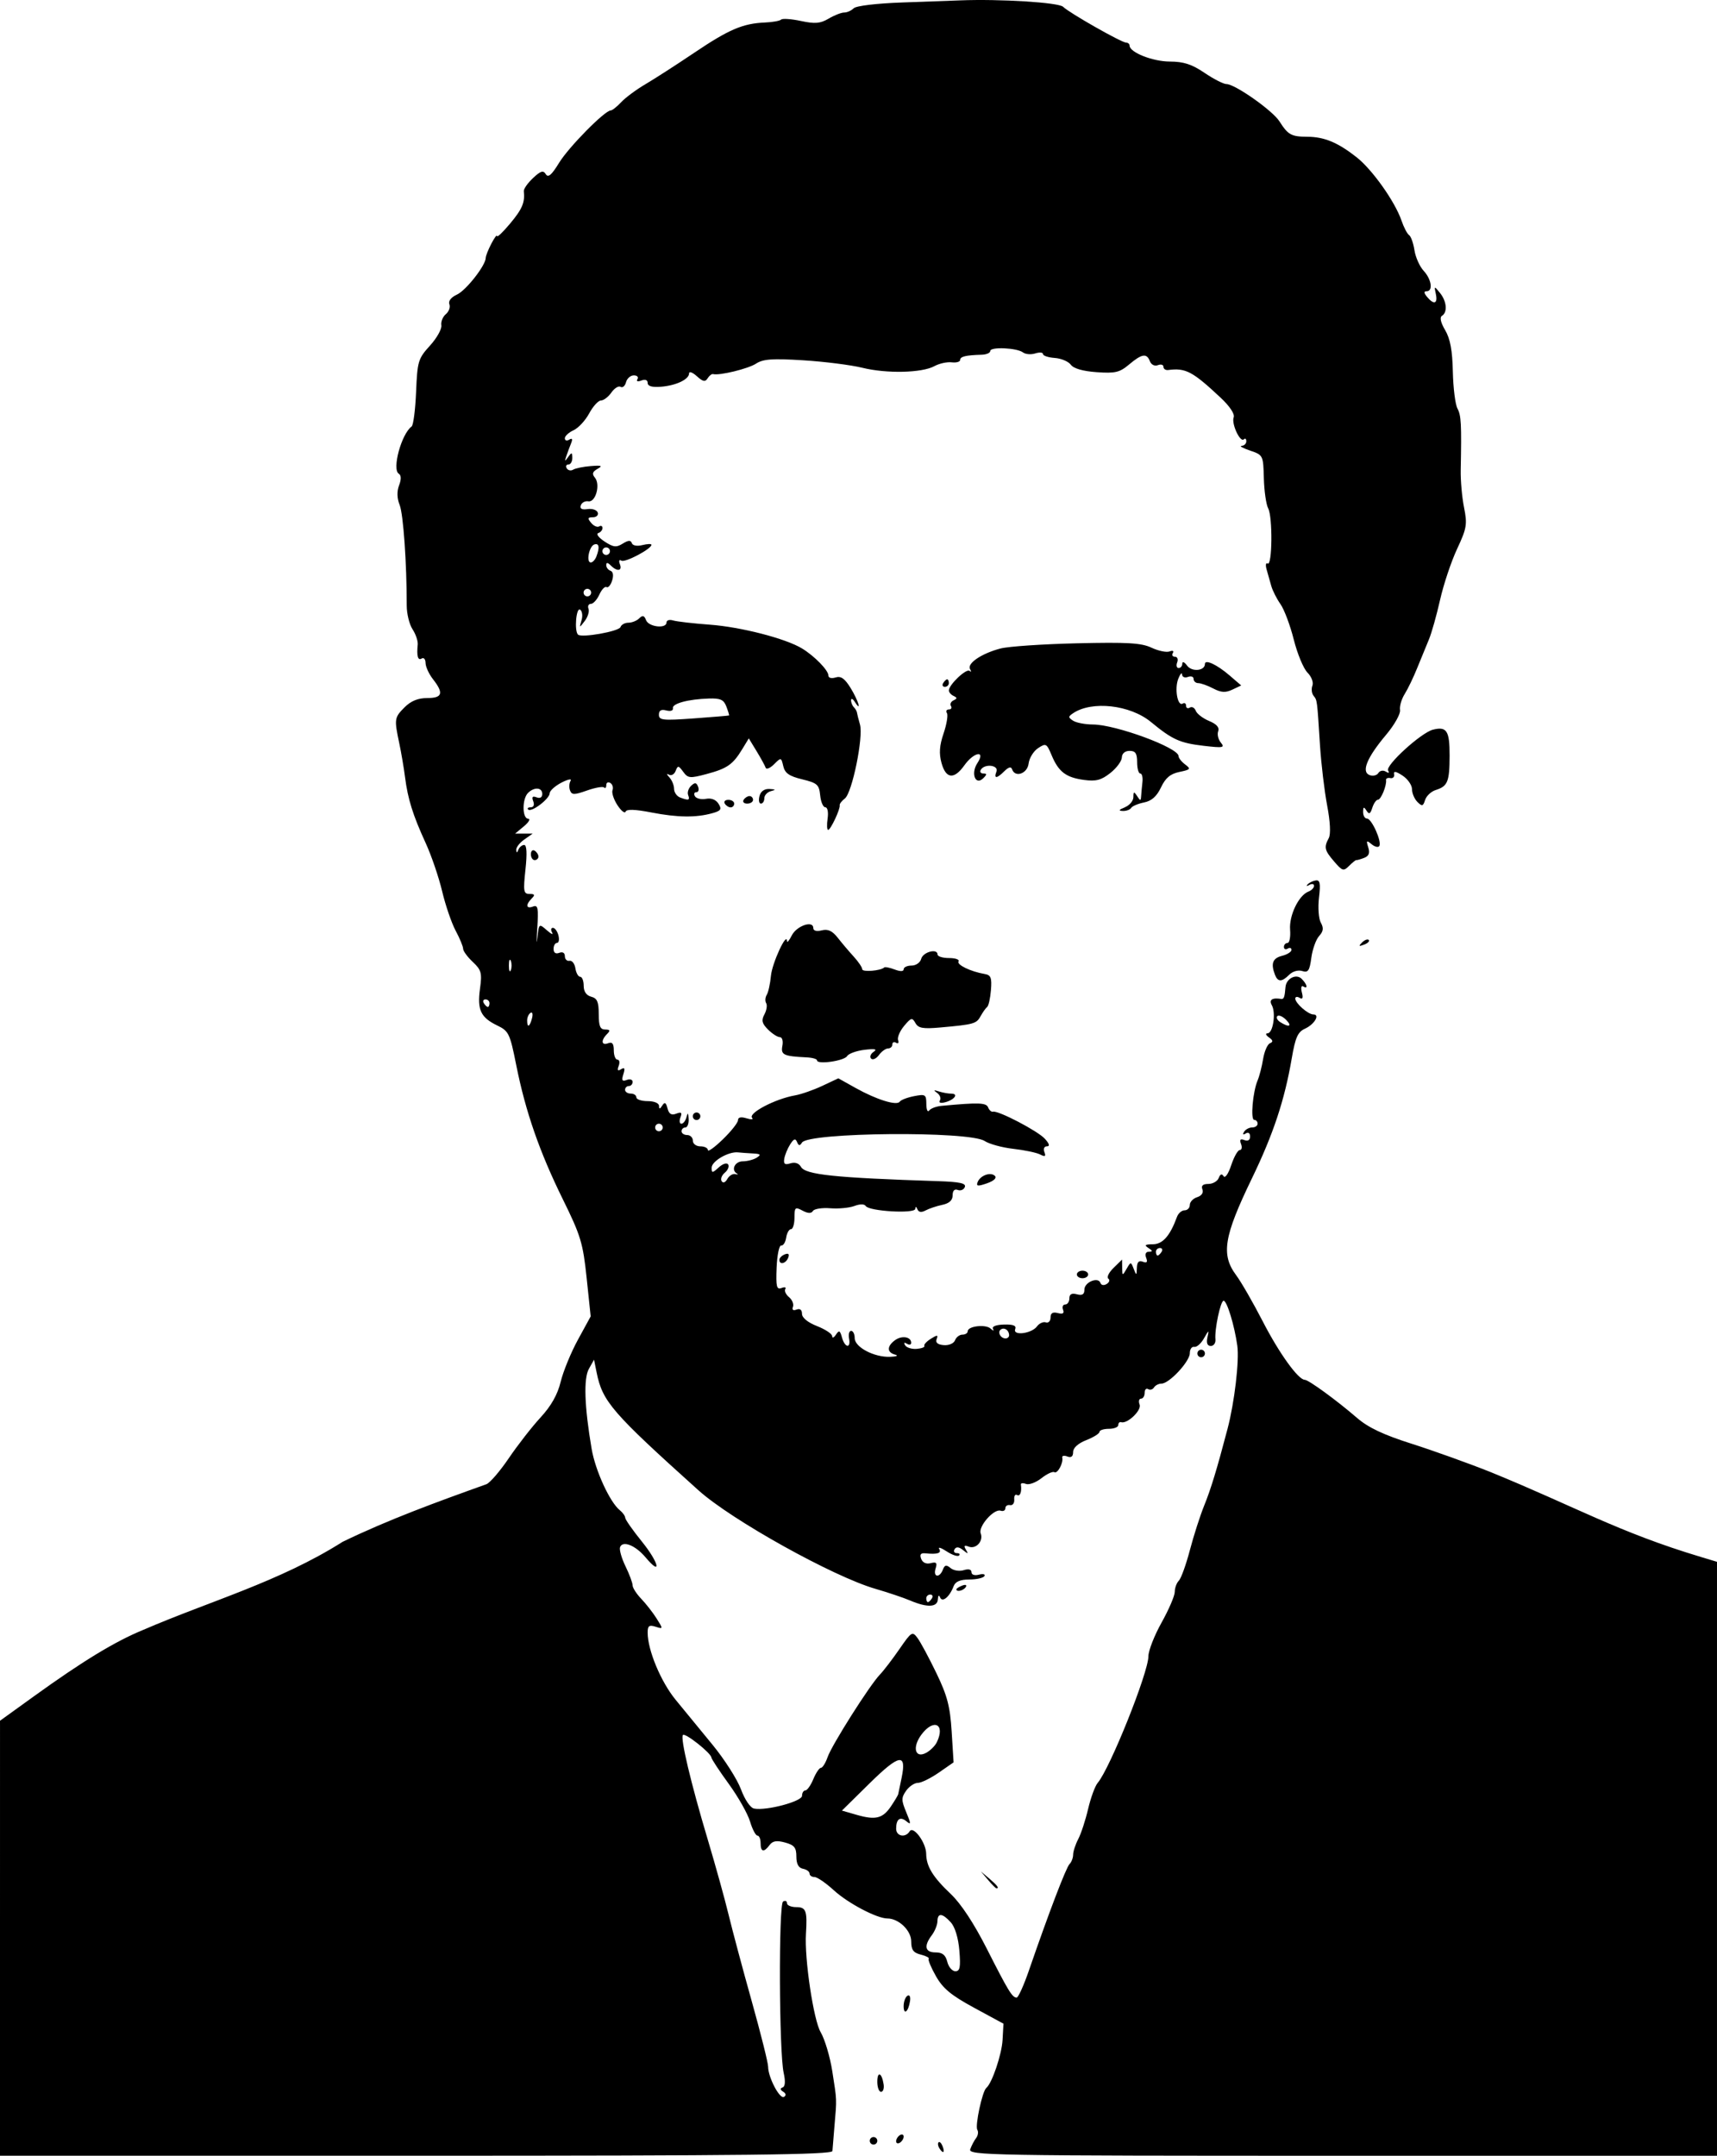 <?xml version="1.0" encoding="UTF-8"?>
<svg width="120.65mm" height="151.43mm" version="1.1" viewBox="0 0 120.65 151.43" xmlns="http://www.w3.org/2000/svg">
<g transform="translate(213.78 60.046)">
<path d="m-213.78 76.101 1e-3 -15.28 2.386-1.72c3.428-2.471 5.701-3.852 7.666-4.657 4.67-2.022 9.575-3.376 14.023-6.191 3.219-1.56 6.593-2.789 10.099-4.044 0.243-0.086 0.952-0.907 1.575-1.826 0.623-0.918 1.626-2.206 2.23-2.861 0.751-0.815 1.199-1.608 1.419-2.514 0.177-0.728 0.723-2.058 1.214-2.956l0.893-1.633-0.284-2.706c-0.257-2.445-0.418-2.976-1.668-5.511-1.637-3.32-2.624-6.157-3.276-9.42-0.448-2.241-0.527-2.406-1.342-2.799-1.159-0.56-1.412-1.099-1.208-2.58 0.153-1.109 0.097-1.314-0.507-1.881-0.373-0.35-0.678-0.767-0.678-0.925 0-0.159-0.235-0.728-0.523-1.265s-0.716-1.785-0.951-2.774c-0.236-0.989-0.756-2.513-1.157-3.386-0.9-1.961-1.255-3.094-1.451-4.63-0.084-0.655-0.266-1.726-0.405-2.381-0.361-1.702-0.346-1.806 0.374-2.526 0.445-0.445 0.944-0.649 1.587-0.649 1.073 0 1.178-0.34 0.409-1.323-0.285-0.364-0.52-0.877-0.523-1.14-3e-3 -0.263-0.125-0.405-0.27-0.315-0.268 0.166-0.362-0.162-0.281-0.979 0.025-0.248-0.139-0.731-0.364-1.075-0.225-0.343-0.409-1.093-0.408-1.666 2e-3 -2.981-0.24-6.418-0.496-7.061-0.19-0.476-0.204-0.953-0.042-1.38 0.161-0.422 0.154-0.71-0.019-0.817-0.494-0.305 0.181-2.792 0.902-3.321 0.12-0.088 0.261-1.184 0.313-2.435 0.09-2.146 0.145-2.33 0.973-3.24 0.483-0.531 0.843-1.173 0.802-1.427-0.042-0.254 0.1-0.608 0.315-0.786 0.215-0.178 0.327-0.492 0.248-0.696-0.087-0.226 0.123-0.492 0.535-0.68 0.638-0.291 2.02-2.055 2.02-2.578 0-0.132 0.178-0.581 0.395-0.998 0.217-0.417 0.396-0.657 0.397-0.534 7.9e-4 0.123 0.418-0.275 0.928-0.885 0.848-1.015 1.046-1.483 0.957-2.268-0.018-0.156 0.272-0.57 0.644-0.919 0.539-0.507 0.721-0.562 0.9-0.274 0.166 0.268 0.408 0.061 0.935-0.801 0.676-1.104 3.212-3.676 3.626-3.676 0.107 0 0.437-0.261 0.734-0.579 0.297-0.318 1.059-0.884 1.695-1.257 0.635-0.373 2.186-1.371 3.445-2.219 2.434-1.639 3.413-2.057 4.969-2.122 0.534-0.022 1.044-0.115 1.134-0.205 0.09-0.09 0.715-0.047 1.389 0.097 0.992 0.212 1.363 0.18 1.949-0.166 0.398-0.235 0.89-0.428 1.093-0.428 0.203 0 0.503-0.134 0.667-0.298 0.173-0.173 1.608-0.344 3.426-0.408 1.721-0.061 3.545-0.127 4.054-0.147 2.799-0.11 6.929 0.147 7.232 0.45 0.422 0.422 4.112 2.519 4.433 2.519 0.133 0 0.241 0.093 0.241 0.208 0 0.474 1.614 1.116 2.819 1.12 0.981 0.004 1.556 0.19 2.446 0.794 0.64 0.434 1.335 0.789 1.543 0.789 0.598 0 3.239 1.858 3.722 2.618 0.604 0.95 0.834 1.077 1.959 1.082 1.19 0.005 2.138 0.399 3.46 1.437 1.105 0.868 2.701 3.118 3.158 4.453 0.162 0.474 0.402 0.932 0.533 1.019 0.131 0.087 0.3 0.563 0.376 1.058 0.076 0.495 0.366 1.146 0.645 1.446 0.556 0.6 0.678 1.438 0.21 1.438-0.205 0-0.195 0.123 0.032 0.397 0.479 0.577 0.763 0.486 0.617-0.198-0.124-0.58-0.117-0.582 0.289-0.082 0.476 0.587 0.545 1.36 0.143 1.608-0.175 0.108-0.095 0.471 0.222 1.008 0.355 0.602 0.508 1.425 0.54 2.911 0.025 1.14 0.17 2.306 0.324 2.593 0.262 0.49 0.293 1.078 0.229 4.331-0.014 0.728 0.091 1.909 0.235 2.626 0.236 1.179 0.189 1.457-0.491 2.91-0.413 0.884-0.952 2.496-1.196 3.582-0.245 1.086-0.598 2.336-0.784 2.778-0.186 0.442-0.554 1.339-0.818 1.994-0.263 0.655-0.661 1.482-0.885 1.838-0.223 0.356-0.37 0.861-0.325 1.124 0.044 0.262-0.395 1.043-0.977 1.734-1.35 1.604-1.76 2.603-1.164 2.832 0.235 0.09 0.512 0.025 0.617-0.144 0.106-0.172 0.338-0.216 0.525-0.1 0.208 0.128 0.269 0.1 0.162-0.074-0.217-0.351 2.32-2.663 3.151-2.872 0.969-0.243 1.174 0.077 1.17 1.829-5e-3 1.828-0.134 2.147-0.975 2.41-0.32 0.1-0.656 0.414-0.746 0.698-0.142 0.448-0.214 0.466-0.543 0.138-0.208-0.208-0.379-0.612-0.379-0.896s-0.299-0.713-0.664-0.953c-0.47-0.308-0.644-0.336-0.595-0.097 0.038 0.186-0.08 0.309-0.262 0.272-0.182-0.036-0.318 0.023-0.302 0.132 0.055 0.384-0.357 1.389-0.571 1.389-0.119 0-0.296 0.254-0.395 0.564-0.141 0.443-0.229 0.486-0.411 0.198-0.184-0.29-0.232-0.27-0.236 0.097-2e-3 0.255 0.121 0.463 0.273 0.463 0.329 0 1.057 1.62 0.866 1.929-0.073 0.118-0.317 0.06-0.544-0.128-0.355-0.295-0.387-0.265-0.233 0.22 0.128 0.404 0.046 0.613-0.293 0.743-0.259 0.099-0.505 0.169-0.546 0.154-0.042-0.015-0.268 0.166-0.503 0.401-0.393 0.393-0.477 0.37-1.049-0.296-0.687-0.799-0.733-0.997-0.384-1.651 0.147-0.276 0.104-1.15-0.114-2.298-0.193-1.019-0.419-2.924-0.503-4.233-0.206-3.24-0.193-3.138-0.455-3.472-0.128-0.163-0.162-0.482-0.076-0.707 0.087-0.228-0.068-0.635-0.349-0.917-0.279-0.279-0.711-1.32-0.961-2.315-0.25-0.995-0.67-2.115-0.934-2.49-0.264-0.375-0.555-0.95-0.647-1.277-0.092-0.327-0.239-0.848-0.328-1.158-0.088-0.309-0.056-0.497 0.072-0.418 0.325 0.201 0.36-3.273 0.039-3.874-0.144-0.27-0.282-1.223-0.305-2.118-0.042-1.61-0.052-1.63-0.969-1.943-0.509-0.174-0.777-0.323-0.595-0.331 0.182-0.008 0.331-0.154 0.331-0.324 0-0.17-0.078-0.231-0.172-0.136-0.257 0.257-0.886-1.099-0.716-1.543 0.089-0.232-0.274-0.779-0.917-1.381-1.975-1.85-2.455-2.102-3.685-1.943-0.182 0.024-0.331-0.078-0.331-0.225 0-0.147-0.178-0.2-0.395-0.116-0.225 0.086-0.465-0.031-0.557-0.273-0.224-0.585-0.562-0.533-1.462 0.224-0.666 0.561-0.975 0.634-2.282 0.541-0.971-0.069-1.62-0.256-1.816-0.524-0.168-0.229-0.676-0.443-1.129-0.475-0.453-0.032-0.824-0.155-0.825-0.274-2.6e-4 -0.119-0.244-0.139-0.542-0.044-0.298 0.095-0.685 0.063-0.86-0.069-0.43-0.326-2.302-0.41-2.302-0.103 0 0.135-0.268 0.253-0.595 0.263-1.131 0.033-1.521 0.127-1.521 0.366 0 0.132-0.268 0.207-0.595 0.168-0.327-0.039-0.874 0.081-1.215 0.268-0.876 0.48-3.355 0.536-5.068 0.114-0.8-0.197-2.669-0.433-4.154-0.525-2.178-0.135-2.817-0.089-3.313 0.236-0.549 0.359-2.57 0.851-3.017 0.734-0.095-0.025-0.268 0.109-0.385 0.298-0.166 0.269-0.33 0.236-0.757-0.151-0.3-0.271-0.545-0.36-0.545-0.197 0 0.423-0.914 0.855-1.988 0.94-0.613 0.048-0.922-0.042-0.922-0.268 0-0.209-0.17-0.275-0.44-0.171-0.262 0.101-0.374 0.062-0.276-0.097 0.09-0.146-0.026-0.265-0.257-0.265-0.232 0-0.478 0.217-0.548 0.482-0.069 0.265-0.241 0.411-0.382 0.324-0.141-0.087-0.431 0.093-0.646 0.4-0.215 0.307-0.544 0.558-0.731 0.558-0.187 0-0.56 0.408-0.828 0.906-0.268 0.498-0.763 1.032-1.1 1.185-0.337 0.153-0.612 0.407-0.612 0.565s0.139 0.2 0.31 0.095c0.209-0.129 0.252-0.049 0.132 0.249-0.098 0.242-0.248 0.649-0.335 0.903-0.132 0.39-0.112 0.4 0.128 0.066 0.247-0.343 0.286-0.334 0.29 0.066 2e-3 0.255-0.122 0.463-0.276 0.463s-0.205 0.121-0.114 0.269 0.295 0.189 0.452 0.092c0.157-0.097 0.714-0.21 1.238-0.251 0.76-0.06 0.856-0.02 0.475 0.194-0.36 0.202-0.406 0.355-0.187 0.619 0.402 0.485 0.05 1.752-0.462 1.662-0.223-0.039-0.461 0.088-0.529 0.281-0.084 0.24 0.069 0.324 0.477 0.265 0.33-0.048 0.651 0.061 0.713 0.243 0.062 0.182-0.09 0.331-0.339 0.331-0.37 0-0.392 0.071-0.124 0.394 0.18 0.217 0.433 0.329 0.562 0.249 0.129-0.08 0.235-0.029 0.235 0.113 0 0.142-0.135 0.303-0.301 0.358-0.165 0.055 0.033 0.319 0.442 0.587 0.624 0.409 0.829 0.433 1.281 0.15 0.39-0.243 0.566-0.253 0.638-0.036 0.059 0.176 0.364 0.234 0.74 0.14 0.352-0.088 0.64-0.098 0.64-0.021 0 0.291-1.855 1.27-2.109 1.113-0.155-0.096-0.201 0.006-0.109 0.246 0.187 0.487-0.191 0.542-0.64 0.093-0.221-0.221-0.318-0.227-0.318-0.022 0 0.163 0.135 0.34 0.3 0.395 0.182 0.061 0.227 0.33 0.113 0.687-0.103 0.323-0.28 0.53-0.393 0.46-0.114-0.07-0.341 0.166-0.504 0.525-0.164 0.359-0.432 0.653-0.596 0.653s-0.24 0.154-0.167 0.342c0.072 0.188-0.046 0.575-0.264 0.86-0.385 0.506-0.391 0.504-0.224-0.055 0.094-0.315 0.046-0.65-0.105-0.743-0.274-0.169-0.412 1.488-0.146 1.754 0.244 0.244 2.886-0.224 2.988-0.53 0.056-0.168 0.306-0.305 0.556-0.305s0.593-0.139 0.763-0.309c0.235-0.235 0.349-0.204 0.478 0.132 0.184 0.48 1.436 0.619 1.436 0.159 0-0.155 0.208-0.219 0.463-0.141 0.255 0.078 1.415 0.211 2.58 0.297 2.192 0.162 5.33 0.971 6.482 1.672 0.877 0.533 1.852 1.534 1.852 1.901 0 0.168 0.215 0.226 0.502 0.135 0.374-0.119 0.643 0.069 1.058 0.741 0.539 0.872 0.809 1.771 0.292 0.97-0.141-0.218-0.258-0.268-0.261-0.11-2e-3 0.158 0.085 0.376 0.194 0.485 0.109 0.109 0.208 0.278 0.22 0.375 0.012 0.097 0.108 0.478 0.213 0.846 0.251 0.881-0.55 4.798-1.062 5.193-0.219 0.169-0.382 0.381-0.362 0.471 0.056 0.253-0.639 1.736-0.813 1.736-0.085 0-0.102-0.357-0.038-0.794 0.066-0.452-3e-3 -0.794-0.161-0.794-0.153 0-0.315-0.378-0.361-0.839-0.074-0.753-0.204-0.868-1.263-1.125-0.913-0.221-1.214-0.43-1.329-0.922-0.146-0.625-0.158-0.627-0.65-0.135-0.276 0.276-0.542 0.384-0.59 0.24-0.049-0.144-0.335-0.666-0.636-1.16l-0.547-0.898-0.467 0.766c-0.655 1.074-1.054 1.351-2.506 1.739-1.164 0.311-1.302 0.298-1.636-0.159-0.329-0.449-0.382-0.456-0.532-0.063-0.092 0.24-0.304 0.36-0.47 0.266-0.183-0.102-0.172-0.029 0.028 0.187 0.182 0.196 0.331 0.558 0.331 0.804 0 0.246 0.188 0.52 0.419 0.609 0.607 0.233 0.712 0.201 0.569-0.172-0.07-0.183 0.025-0.475 0.212-0.65 0.266-0.249 0.372-0.234 0.488 0.068 0.081 0.212 0.025 0.385-0.124 0.385-0.15 0-0.191 0.13-0.093 0.289 0.098 0.159 0.446 0.238 0.773 0.176 0.372-0.071 0.702 0.059 0.881 0.347 0.241 0.385 0.171 0.493-0.427 0.66-1.149 0.322-2.448 0.308-4.286-0.048-1.162-0.225-1.751-0.244-1.817-0.059-0.053 0.151-0.311-0.053-0.572-0.451-0.262-0.399-0.418-0.875-0.348-1.057 0.07-0.183 2.6e-4 -0.411-0.155-0.507-0.155-0.096-0.283-0.029-0.283 0.15 0 0.178-0.07 0.254-0.156 0.168-0.086-0.086-0.627 0.01-1.202 0.213-0.9 0.318-1.066 0.316-1.19-0.007-0.08-0.207-0.061-0.511 0.04-0.676 0.102-0.165-0.185-0.108-0.638 0.126-0.453 0.234-0.827 0.571-0.831 0.749-0.01 0.396-1.288 1.364-1.509 1.144-0.087-0.087-7e-3 -0.158 0.179-0.158 0.201 0 0.271-0.172 0.173-0.426-0.117-0.305-0.05-0.383 0.236-0.273 0.245 0.094 0.4 0.003 0.4-0.235 0-0.469-0.567-0.509-1.005-0.071-0.42 0.42-0.41 1.797 0.013 1.808 0.182 0.005 0.05 0.243-0.294 0.529l-0.625 0.52h1.235l-0.588 0.412c-0.323 0.227-0.579 0.554-0.567 0.728 0.015 0.229 0.058 0.225 0.154-0.015 0.073-0.182 0.256-0.331 0.407-0.331 0.179 0 0.21 0.594 0.089 1.72-0.165 1.541-0.135 1.72 0.287 1.72 0.366 0 0.4 0.071 0.153 0.318-0.445 0.445-0.396 0.754 0.09 0.568 0.347-0.133 0.392 0.093 0.299 1.53-0.059 0.927-0.057 1.228 6e-3 0.668 0.113-1.012 0.117-1.015 0.672-0.529 0.307 0.269 0.471 0.34 0.365 0.158-0.106-0.182-0.081-0.331 0.056-0.331 0.137 0 0.312 0.238 0.388 0.529 0.076 0.291 0.03 0.529-0.101 0.529-0.132 0-0.24 0.191-0.24 0.425 0 0.269 0.146 0.369 0.397 0.273 0.242-0.093 0.397-5.29e-4 0.397 0.236 0 0.214 0.146 0.359 0.324 0.322 0.178-0.036 0.365 0.202 0.415 0.529 0.05 0.327 0.202 0.595 0.337 0.595s0.246 0.284 0.246 0.631c0 0.408 0.187 0.679 0.529 0.769 0.42 0.11 0.529 0.361 0.529 1.222 0 0.843 0.1 1.083 0.45 1.083 0.35 0 0.379 0.071 0.132 0.318-0.444 0.444-0.396 0.828 0.079 0.645 0.287-0.11 0.397 0.029 0.397 0.501 0 0.359 0.115 0.653 0.256 0.653 0.141 0 0.18 0.198 0.087 0.44-0.12 0.313-0.071 0.38 0.169 0.231 0.25-0.155 0.292-0.063 0.16 0.352-0.139 0.438-0.087 0.526 0.236 0.402 0.228-0.087 0.414-0.027 0.414 0.134 0 0.161-0.119 0.293-0.265 0.293s-0.265 0.119-0.265 0.265c0 0.146 0.179 0.265 0.397 0.265s0.397 0.119 0.397 0.265 0.357 0.265 0.794 0.265c0.456 0 0.795 0.141 0.798 0.331 3e-3 0.247 0.06 0.242 0.228-0.022 0.17-0.268 0.259-0.22 0.368 0.2 0.104 0.399 0.275 0.503 0.612 0.373 0.361-0.139 0.429-0.079 0.297 0.263-0.093 0.244-0.063 0.443 0.067 0.443 0.13 0 0.291-0.208 0.358-0.463 0.091-0.348 0.129-0.316 0.152 0.132 0.017 0.327-0.088 0.595-0.234 0.595-0.146 0-0.265 0.119-0.265 0.265s0.179 0.265 0.397 0.265 0.397 0.179 0.397 0.397c0 0.22 0.235 0.397 0.529 0.397 0.291 0 0.529 0.119 0.529 0.264 0 0.145 0.476-0.198 1.058-0.763 0.582-0.565 1.058-1.168 1.058-1.341 0-0.203 0.21-0.249 0.595-0.13 0.327 0.101 0.507 0.09 0.398-0.025-0.31-0.327 1.609-1.337 3.006-1.583 0.439-0.077 1.305-0.379 1.924-0.67l1.127-0.53 1.222 0.683c1.464 0.818 2.89 1.26 3.091 0.957 0.08-0.121 0.533-0.295 1.006-0.387 0.8-0.156 0.86-0.117 0.864 0.554 2e-3 0.397 0.091 0.602 0.198 0.456 0.107-0.146 0.492-0.292 0.856-0.327 2.622-0.246 3.159-0.228 3.289 0.109 0.075 0.195 0.229 0.33 0.342 0.299 0.364-0.099 3.15 1.355 3.645 1.903 0.316 0.35 0.366 0.529 0.145 0.529-0.19 0-0.267 0.173-0.179 0.403 0.119 0.311 0.05 0.35-0.302 0.169-0.251-0.129-1.097-0.306-1.88-0.395-0.782-0.088-1.691-0.336-2.02-0.552-1.085-0.711-12.384-0.611-12.832 0.113-0.151 0.244-0.234 0.234-0.347-0.04-0.113-0.273-0.231-0.232-0.485 0.169-0.185 0.291-0.371 0.746-0.413 1.01-0.059 0.368 0.043 0.443 0.433 0.319 0.319-0.101 0.596-0.009 0.739 0.245 0.311 0.555 2.355 0.769 9.633 1.006 1.532 0.05 1.984 0.149 1.884 0.412-0.073 0.19-0.295 0.283-0.495 0.207-0.231-0.089-0.363 0.048-0.363 0.377 0 0.349-0.235 0.565-0.728 0.669-0.4 0.084-0.927 0.261-1.172 0.392-0.296 0.159-0.488 0.132-0.574-0.082-0.082-0.203-0.138-0.213-0.151-0.028-0.025 0.357-3.248 0.17-3.482-0.201-0.094-0.15-0.403-0.15-0.794-0.002-0.352 0.134-1.114 0.206-1.693 0.16-0.579-0.046-1.129 0.04-1.223 0.191-0.116 0.188-0.348 0.179-0.733-0.026-0.517-0.276-0.563-0.235-0.563 0.502 0 0.442-0.111 0.803-0.246 0.803s-0.287 0.268-0.337 0.595c-0.05 0.327-0.207 0.576-0.349 0.551-0.142-0.024-0.287 0.673-0.323 1.549-0.054 1.344-2.6e-4 1.568 0.344 1.436 0.225-0.086 0.344-0.053 0.266 0.075-0.079 0.127 0.04 0.383 0.263 0.569 0.223 0.185 0.347 0.49 0.275 0.678-0.082 0.214 0.012 0.286 0.253 0.194 0.241-0.093 0.383 0.018 0.383 0.299 0 0.275 0.406 0.606 1.058 0.862 0.582 0.229 1.06 0.546 1.062 0.706 2e-3 0.16 0.121 0.112 0.265-0.106 0.217-0.331 0.288-0.298 0.424 0.198 0.202 0.737 0.639 0.794 0.498 0.066-0.056-0.291 0.01-0.529 0.147-0.529 0.137 0 0.249 0.229 0.249 0.51 0 0.634 1.365 1.354 2.488 1.312 0.451-0.017 0.611-0.085 0.356-0.152-0.588-0.154-0.593-0.59-0.011-1.016 0.477-0.349 1.136-0.242 1.136 0.184 0 0.139-0.137 0.167-0.305 0.063-0.188-0.116-0.234-0.073-0.119 0.113 0.102 0.166 0.469 0.278 0.816 0.249 0.346-0.029 0.586-0.122 0.533-0.208-0.053-0.086 0.152-0.31 0.454-0.499 0.461-0.288 0.527-0.284 0.409 0.024-0.094 0.245 0.073 0.386 0.5 0.421 0.364 0.03 0.707-0.118 0.793-0.342 0.083-0.217 0.317-0.395 0.52-0.395s0.369-0.105 0.369-0.234c0-0.366 1.26-0.514 1.613-0.19 0.187 0.172 0.255 0.179 0.165 0.016-0.092-0.166 0.216-0.285 0.771-0.3 0.659-0.018 0.886 0.075 0.791 0.322-0.187 0.487 1.154 0.317 1.53-0.193 0.159-0.216 0.439-0.343 0.621-0.282 0.182 0.061 0.331-0.091 0.331-0.338 0-0.314 0.154-0.409 0.509-0.317 0.357 0.093 0.467 0.024 0.369-0.234-0.077-0.202-9e-3 -0.367 0.152-0.367s0.293-0.192 0.293-0.428c0-0.297 0.161-0.386 0.529-0.289 0.384 0.1 0.529 0.008 0.529-0.335 0-0.519 0.975-0.917 1.127-0.46 0.054 0.161 0.243 0.192 0.438 0.071 0.189-0.117 0.24-0.287 0.113-0.378s0.039-0.429 0.369-0.751l0.599-0.586 8e-3 0.586c8e-3 0.565 0.019 0.567 0.308 0.068 0.298-0.514 0.302-0.514 0.503 0 0.189 0.483 0.204 0.479 0.221-0.07 0.013-0.411 0.138-0.541 0.418-0.434 0.286 0.11 0.353 0.032 0.236-0.273-0.101-0.262-0.025-0.428 0.195-0.43 0.277-0.003 0.268-0.063-0.038-0.261-0.31-0.201-0.241-0.257 0.316-0.261 0.689-0.004 1.203-0.588 1.692-1.922 0.093-0.255 0.334-0.463 0.536-0.463 0.201 0 0.366-0.171 0.366-0.379 0-0.208 0.232-0.453 0.516-0.543 0.312-0.099 0.458-0.315 0.369-0.547-0.1-0.261 0.033-0.383 0.419-0.383 0.311 0 0.638-0.189 0.727-0.419 0.108-0.28 0.221-0.321 0.343-0.124 0.103 0.166 0.337-0.172 0.535-0.772 0.194-0.587 0.465-1.067 0.603-1.067 0.138 0 0.177-0.192 0.087-0.426-0.117-0.305-0.05-0.383 0.236-0.273 0.249 0.096 0.4 0.001 0.4-0.251 0-0.238-0.125-0.327-0.305-0.215-0.189 0.117-0.234 0.073-0.117-0.117 0.104-0.168 0.36-0.305 0.57-0.305 0.21 0 0.381-0.119 0.381-0.265s-0.108-0.265-0.239-0.265c-0.272 0-0.101-1.976 0.241-2.778 0.124-0.291 0.297-0.967 0.385-1.502 0.088-0.535 0.305-1.032 0.482-1.104 0.236-0.096 0.216-0.207-0.074-0.412-0.219-0.155-0.262-0.282-0.096-0.285 0.385-0.005 0.602-1.435 0.3-1.974-0.214-0.383 0.022-0.542 0.656-0.442 0.192 0.03 0.248-0.123 0.304-0.829 0.049-0.606 0.752-0.966 1.136-0.582 0.394 0.394 0.466 0.754 0.106 0.531-0.132-0.082-0.173 0.109-0.091 0.423 0.102 0.391 0.053 0.511-0.157 0.382-0.168-0.104-0.306-0.082-0.306 0.05 0 0.327 0.898 1.115 1.269 1.115 0.489 0 0.077 0.698-0.592 1.003-0.503 0.229-0.673 0.614-0.926 2.086-0.502 2.931-1.297 5.326-2.795 8.42-1.98 4.089-2.187 5.361-1.109 6.809 0.354 0.475 1.195 1.936 1.869 3.245 1.152 2.238 2.494 4.101 2.953 4.101 0.263 0 2.253 1.451 3.659 2.667 0.798 0.69 1.849 1.188 3.873 1.832 1.528 0.487 4.028 1.384 5.556 1.995 5.983 2.446 8.928 4.202 14.751 5.951l1.125 0.339v41.72h-26.318c-24.951 0-26.309-0.024-26.153-0.463 0.091-0.255 0.276-0.607 0.411-0.782 0.135-0.176 0.173-0.437 0.084-0.582-0.171-0.277 0.351-2.709 0.63-2.936 0.403-0.328 1.089-2.353 1.145-3.382l0.062-1.133-2.059-1.116c-1.616-0.876-2.194-1.354-2.686-2.222-0.345-0.608-0.573-1.16-0.508-1.225 0.065-0.065-0.184-0.195-0.555-0.288-0.526-0.132-0.674-0.336-0.674-0.927 0-0.768-0.879-1.613-1.677-1.613-0.737 0-2.765-1.068-3.761-1.98-0.559-0.512-1.171-0.931-1.361-0.931-0.19 0-0.345-0.11-0.345-0.245 0-0.135-0.208-0.286-0.463-0.335-0.314-0.061-0.463-0.338-0.463-0.858 0-0.629-0.144-0.807-0.794-0.985-0.588-0.161-0.87-0.115-1.087 0.177-0.404 0.543-0.632 0.494-0.632-0.135 0-0.291-0.1-0.529-0.223-0.529s-0.357-0.447-0.52-0.993c-0.164-0.546-0.837-1.735-1.497-2.642-0.66-0.907-1.208-1.74-1.219-1.851-0.03-0.316-1.835-1.744-1.998-1.581-0.199 0.199 0.551 3.361 1.739 7.332 0.544 1.819 1.206 4.2 1.469 5.292 0.264 1.091 0.996 3.83 1.628 6.085 0.632 2.256 1.149 4.321 1.149 4.59 5.3e-4 0.75 0.819 2.305 1.116 2.121 0.165-0.102 0.143-0.237-0.059-0.363-0.212-0.131-0.226-0.233-0.04-0.298 0.183-0.063 0.21-0.426 0.076-1.024-0.325-1.456-0.362-11.836-0.043-12.033 0.15-0.093 0.273-0.043 0.273 0.111 0 0.154 0.298 0.28 0.661 0.28 0.684 0 0.776 0.257 0.675 1.869-0.111 1.762 0.532 6.064 1.033 6.914 0.29 0.492 0.657 1.723 0.816 2.736 0.33 2.105 0.322 1.909 0.157 3.826-0.069 0.8-0.135 1.604-0.146 1.786-0.017 0.262-6.056 0.331-29.258 0.331h-29.236zm72.304 2.249c1.399-4.053 2.608-7.22 2.85-7.461 0.138-0.138 0.252-0.436 0.253-0.662 7.9e-4 -0.226 0.163-0.72 0.361-1.099 0.198-0.379 0.51-1.332 0.693-2.117 0.184-0.785 0.486-1.606 0.671-1.824 0.868-1.022 3.564-7.751 3.564-8.896 0-0.391 0.417-1.456 0.926-2.367 0.509-0.911 0.926-1.881 0.926-2.155 0-0.275 0.129-0.628 0.287-0.786 0.158-0.158 0.505-1.12 0.773-2.138 0.267-1.018 0.721-2.431 1.009-3.14 0.469-1.155 0.895-2.555 1.64-5.389 0.489-1.858 0.833-4.787 0.686-5.837-0.2-1.429-0.727-3.159-0.963-3.159-0.216 0-0.643 2.017-0.574 2.712 0.025 0.255-0.12 0.463-0.323 0.463-0.245 0-0.325-0.201-0.24-0.595 0.121-0.556 0.105-0.551-0.245 0.066-0.206 0.364-0.513 0.632-0.683 0.595-0.17-0.036-0.309 0.163-0.309 0.443 0 0.582-1.447 2.137-1.989 2.137-0.199 0-0.436 0.121-0.527 0.269-0.091 0.148-0.277 0.2-0.412 0.117-0.135-0.084-0.246 0.033-0.246 0.26 0 0.227-0.115 0.412-0.256 0.412-0.141 0-0.185 0.186-0.098 0.414 0.155 0.404-0.867 1.378-1.3 1.238-0.109-0.035-0.198 0.055-0.198 0.2 0 0.146-0.298 0.265-0.661 0.265s-0.661 0.097-0.661 0.215c0 0.118-0.417 0.379-0.926 0.579-0.576 0.226-0.926 0.542-0.926 0.835 0 0.316-0.134 0.42-0.408 0.315-0.224-0.086-0.384-0.053-0.355 0.074 0.087 0.382-0.336 1.163-0.557 1.027-0.113-0.07-0.521 0.121-0.906 0.424-0.385 0.303-0.874 0.484-1.086 0.403-0.212-0.081-0.373-0.063-0.358 0.041 0.075 0.502-0.058 0.867-0.269 0.737-0.129-0.08-0.218 0.062-0.198 0.315 0.02 0.253-0.113 0.43-0.294 0.394s-0.331 0.063-0.331 0.22c0 0.158-0.149 0.235-0.331 0.173-0.468-0.161-1.586 1.108-1.401 1.59 0.208 0.542-0.326 1.132-0.845 0.933-0.312-0.12-0.362-0.064-0.194 0.214 0.189 0.314 0.157 0.319-0.198 0.032-0.285-0.231-0.48-0.253-0.596-0.066-0.094 0.153-0.025 0.277 0.153 0.277 0.178 0 0.249 0.076 0.156 0.168-0.092 0.092-0.484-0.039-0.87-0.292-0.386-0.253-0.621-0.329-0.522-0.168 0.182 0.295-0.127 0.392-0.973 0.306-0.327-0.033-0.412 0.08-0.294 0.388 0.103 0.27 0.358 0.384 0.67 0.303 0.399-0.104 0.47-0.026 0.343 0.376-0.194 0.612 0.278 0.687 0.511 0.081 0.13-0.339 0.242-0.362 0.545-0.11 0.21 0.174 0.625 0.239 0.923 0.144 0.338-0.107 0.542-0.054 0.542 0.141 0 0.183 0.22 0.256 0.53 0.175 0.291-0.076 0.463-0.031 0.381 0.101-0.082 0.132-0.562 0.24-1.067 0.24-0.632 0-0.973 0.145-1.094 0.463-0.288 0.76-0.799 1.182-0.957 0.791-0.078-0.193-0.141-0.138-0.154 0.135-0.025 0.564-0.74 0.599-1.93 0.094-0.478-0.203-1.583-0.575-2.456-0.828-2.977-0.861-10.117-4.835-12.439-6.923-6.075-5.462-6.741-6.232-7.152-8.266l-0.183-0.907-0.361 0.643c-0.382 0.68-0.315 2.647 0.192 5.621 0.261 1.531 1.282 3.751 1.982 4.312 0.202 0.162 0.372 0.4 0.377 0.529 6e-3 0.129 0.534 0.883 1.175 1.675 1.188 1.467 1.427 2.497 0.257 1.107-0.71-0.844-1.607-1.204-1.793-0.719-0.066 0.172 0.105 0.776 0.38 1.341 0.275 0.565 0.5 1.169 0.5 1.341 0 0.172 0.273 0.598 0.606 0.945 0.333 0.347 0.82 0.97 1.081 1.384 0.468 0.742 0.467 0.75-0.077 0.577-0.447-0.142-0.552-0.063-0.552 0.415 0 1.227 0.925 3.447 1.964 4.716 0.593 0.724 1.763 2.15 2.599 3.167 0.836 1.018 1.732 2.422 1.992 3.12 0.274 0.738 0.662 1.307 0.925 1.357 0.863 0.166 3.368-0.5 3.368-0.896 0-0.208 0.105-0.378 0.232-0.378 0.128 0 0.38-0.357 0.561-0.794 0.181-0.437 0.422-0.794 0.535-0.794s0.325-0.339 0.469-0.753c0.301-0.862 2.957-5.052 3.675-5.797 0.264-0.274 0.881-1.079 1.371-1.789 0.85-1.232 0.909-1.268 1.274-0.776 0.21 0.283 0.806 1.39 1.322 2.459 0.768 1.589 0.964 2.34 1.075 4.108l0.135 2.164-1.04 0.721c-0.572 0.396-1.235 0.721-1.474 0.721s-0.608 0.249-0.822 0.554c-0.342 0.488-0.34 0.668 0.011 1.509 0.338 0.809 0.341 0.907 0.018 0.639-0.445-0.369-0.729-0.168-0.729 0.517 0 0.534 0.654 0.661 0.948 0.184 0.259-0.42 1.155 0.793 1.163 1.575 9e-3 0.886 0.462 1.628 1.729 2.827 0.713 0.675 1.628 2.064 2.528 3.837 1.521 2.998 1.791 3.44 2.102 3.44 0.111 0 0.501-0.863 0.865-1.918zm-2.877-6.35-0.504-0.595 0.595 0.504c0.559 0.474 0.716 0.687 0.504 0.687-0.05 0-0.318-0.268-0.595-0.595zm-2.224-20.411c0-0.057 0.185-0.175 0.411-0.262 0.235-0.09 0.342-0.046 0.249 0.104-0.155 0.251-0.66 0.372-0.66 0.158zm16.933-16.565c0-0.146 0.119-0.265 0.265-0.265s0.265 0.119 0.265 0.265-0.119 0.265-0.265 0.265-0.265-0.119-0.265-0.265zm-16.724 41.941c-0.074-0.894-0.306-1.656-0.603-1.984-0.594-0.656-0.927-0.681-0.938-0.07-5e-3 0.255-0.183 0.694-0.397 0.977-0.574 0.759-0.475 1.206 0.268 1.206 0.48 0 0.701 0.178 0.822 0.661 0.091 0.364 0.346 0.661 0.567 0.661 0.324 0 0.378-0.278 0.281-1.451zm-4.793-10.152c0.258-0.385 0.481-0.759 0.496-0.832 0.015-0.073 0.122-0.588 0.238-1.144 0.369-1.771-0.153-1.682-2.25 0.382l-1.943 1.913 1.045 0.301c1.327 0.382 1.831 0.253 2.414-0.619zm3.206-4.476c0.622-1.281-0.213-1.702-1.077-0.544-0.663 0.888-0.454 1.702 0.328 1.283 0.29-0.155 0.627-0.488 0.749-0.739zm-0.342-10.114c0.09-0.146 0.037-0.265-0.117-0.265-0.154 0-0.28 0.119-0.28 0.265s0.052 0.265 0.117 0.265c0.064 0 0.19-0.119 0.28-0.265zm5.424-18.477c0-0.345-0.315-0.574-0.57-0.415-0.274 0.169-0.038 0.636 0.321 0.636 0.137 0 0.249-0.099 0.249-0.22zm10.716-5.865c0.09-0.146 0.037-0.265-0.117-0.265-0.154 0-0.28 0.119-0.28 0.265s0.052 0.265 0.117 0.265c0.064 0 0.19-0.119 0.28-0.265zm-29.957-5.456c0.178 0.043 0.234 0.028 0.125-0.033-0.444-0.248-0.162-0.861 0.397-0.865 0.327-0.002 0.774-0.119 0.992-0.261 0.317-0.205 0.264-0.263-0.265-0.291-0.364-0.019-0.84-0.053-1.058-0.077-0.666-0.07-1.852 0.619-1.852 1.077 0 0.39 0.048 0.388 0.503-0.024 0.283-0.257 0.571-0.345 0.659-0.203 0.086 0.139-0.02 0.398-0.235 0.576-0.215 0.178-0.316 0.445-0.225 0.593 0.1 0.161 0.26 0.101 0.401-0.151 0.129-0.231 0.381-0.385 0.559-0.342zm-5.1-3.275c0-0.146-0.119-0.265-0.265-0.265s-0.265 0.119-0.265 0.265 0.119 0.265 0.265 0.265 0.265-0.119 0.265-0.265zm-9.184-7.673c0.076-0.291 0.03-0.463-0.101-0.381-0.132 0.082-0.24 0.32-0.24 0.53 0 0.548 0.18 0.47 0.341-0.148zm52.978 0.101c-0.236-0.236-0.509-0.348-0.607-0.25-0.098 0.098-3e-3 0.289 0.211 0.424 0.625 0.395 0.861 0.291 0.396-0.174zm-55.966-1.159c0-0.146-0.126-0.265-0.28-0.265-0.154 0-0.207 0.119-0.117 0.265 0.09 0.146 0.216 0.265 0.28 0.265 0.064 0 0.117-0.119 0.117-0.265zm1.498-2.977c-0.073-0.182-0.133-0.033-0.133 0.331 0 0.364 0.06 0.513 0.133 0.331 0.073-0.182 0.073-0.48 0-0.661zm15.338-17.234c0.019-0.017-0.066-0.298-0.19-0.625-0.182-0.482-0.416-0.589-1.226-0.564-1.46 0.046-2.597 0.353-2.531 0.684 0.033 0.165-0.166 0.231-0.463 0.153-0.362-0.095-0.52-0.003-0.52 0.301 0 0.388 0.276 0.417 2.447 0.259 1.346-0.098 2.463-0.191 2.483-0.208zm-9.693-8.629c0-0.146-0.119-0.265-0.265-0.265s-0.265 0.119-0.265 0.265 0.119 0.265 0.265 0.265 0.265-0.119 0.265-0.265zm0.369-2.535c0.247-0.643 0.192-0.959-0.146-0.846-0.364 0.121-0.589 1.265-0.249 1.265 0.129 0 0.307-0.188 0.395-0.419zm0.954-0.375c0-0.146-0.119-0.265-0.265-0.265s-0.265 0.119-0.265 0.265 0.119 0.265 0.265 0.265 0.265-0.119 0.265-0.265zm23.14 112.17c-0.096-0.155-0.118-0.339-0.048-0.408 0.069-0.069 0.197 0.058 0.283 0.282 0.179 0.466 0.026 0.548-0.234 0.126zm-4.884-0.512c0-0.146 0.119-0.265 0.265-0.265s0.265 0.119 0.265 0.265-0.119 0.265-0.265 0.265-0.265-0.119-0.265-0.265zm1.852 0.031c0-0.146 0.119-0.338 0.265-0.428 0.146-0.09 0.265-0.044 0.265 0.101 0 0.146-0.119 0.338-0.265 0.428-0.146 0.09-0.265 0.044-0.265-0.101zm-1.323-4.176c0-0.777 0.32-0.645 0.446 0.183 0.044 0.287-0.039 0.522-0.183 0.522s-0.263-0.318-0.263-0.706zm1.852-5.32c0-0.307 0.119-0.631 0.265-0.722 0.152-0.094 0.23 0.066 0.183 0.374-0.116 0.76-0.449 1.017-0.449 0.347zm12.171-51.389c0-0.146 0.179-0.265 0.397-0.265s0.397 0.119 0.397 0.265-0.179 0.265-0.397 0.265-0.397-0.119-0.397-0.265zm-20.902-1.03c0-0.13 0.173-0.302 0.383-0.383 0.256-0.098 0.335-0.02 0.236 0.236-0.161 0.418-0.62 0.527-0.62 0.147zm13.927-5.451c0.182-0.475 0.918-0.741 1.219-0.44 0.144 0.144-0.079 0.352-0.558 0.519-0.642 0.224-0.771 0.208-0.661-0.079zm-20.012-4.631c0-0.146 0.119-0.265 0.265-0.265s0.265 0.119 0.265 0.265-0.119 0.265-0.265 0.265-0.265-0.119-0.265-0.265zm17.364-1.113c0.092-0.148 2e-3 -0.386-0.198-0.529-0.278-0.198-0.249-0.222 0.12-0.103 0.267 0.086 0.661 0.157 0.876 0.157 0.535 0 0.227 0.433-0.43 0.605-0.323 0.085-0.468 0.033-0.367-0.13zm-8.633-2.812c0-0.097-0.327-0.192-0.728-0.211-1.625-0.078-1.83-0.176-1.708-0.812 0.065-0.341-0.013-0.609-0.179-0.609-0.162 0-0.536-0.241-0.831-0.535-0.428-0.428-0.478-0.642-0.252-1.064 0.156-0.291 0.211-0.645 0.123-0.788-0.088-0.143-0.07-0.405 0.041-0.584 0.11-0.179 0.243-0.782 0.295-1.341 0.083-0.893 1.113-3.121 1.126-2.435 3e-3 0.146 0.155-0.033 0.338-0.397 0.342-0.678 1.511-1.079 1.511-0.519 0 0.191 0.23 0.254 0.597 0.162 0.435-0.109 0.74 0.033 1.125 0.524 0.29 0.37 0.795 0.966 1.123 1.324 0.327 0.358 0.595 0.756 0.595 0.885 0 0.214 1.309 0.107 1.543-0.126 0.055-0.055 0.385 0.009 0.734 0.142 0.401 0.152 0.634 0.146 0.634-0.017 0-0.142 0.249-0.258 0.554-0.258 0.31 0 0.609-0.209 0.678-0.474 0.127-0.484 1.149-0.754 1.149-0.303 0 0.136 0.364 0.248 0.809 0.248 0.445 0 0.744 0.105 0.665 0.234-0.146 0.236 0.853 0.718 1.833 0.885 0.443 0.076 0.515 0.261 0.444 1.136-0.047 0.575-0.166 1.107-0.265 1.181-0.099 0.075-0.305 0.364-0.458 0.642-0.297 0.539-0.468 0.587-2.821 0.798-1.238 0.111-1.558 0.054-1.763-0.312-0.225-0.402-0.305-0.382-0.795 0.206-0.299 0.359-0.49 0.808-0.423 0.998 0.067 0.189 4e-3 0.272-0.14 0.183-0.144-0.089-0.262-0.036-0.262 0.119s-0.136 0.28-0.302 0.28-0.454 0.208-0.64 0.463c-0.186 0.254-0.434 0.367-0.551 0.25-0.117-0.117-0.037-0.331 0.177-0.476 0.279-0.189 0.099-0.229-0.638-0.142-0.565 0.067-1.118 0.267-1.228 0.445-0.209 0.338-2.11 0.607-2.11 0.299zm32.175-6.019c-0.302-0.786-0.161-1.159 0.501-1.325 0.364-0.091 0.661-0.279 0.661-0.418 0-0.138-0.119-0.178-0.265-0.088-0.146 0.09-0.265 0.037-0.265-0.117 0-0.154 0.114-0.28 0.253-0.28s0.22-0.42 0.18-0.934c-0.078-0.994 0.605-2.413 1.288-2.675 0.217-0.083 0.395-0.265 0.395-0.404 0-0.139-0.149-0.166-0.331-0.062-0.182 0.105-0.238 0.088-0.125-0.036 0.113-0.125 0.374-0.251 0.58-0.281 0.295-0.043 0.342 0.212 0.224 1.207-0.082 0.696-0.025 1.486 0.129 1.76 0.21 0.375 0.18 0.607-0.122 0.94-0.22 0.243-0.466 0.931-0.546 1.528-0.122 0.91-0.225 1.06-0.64 0.928-0.282-0.09-0.672 0.021-0.909 0.258-0.526 0.526-0.807 0.525-1.01-0.004zm6.119-2.26c0.179-0.181 0.393-0.262 0.474-0.181 0.082 0.081-0.065 0.229-0.326 0.329-0.377 0.144-0.407 0.113-0.148-0.148zm-58.402-6.2c0-0.227 0.119-0.339 0.265-0.249 0.146 0.09 0.265 0.276 0.265 0.412 0 0.137-0.119 0.249-0.265 0.249s-0.265-0.186-0.265-0.412zm41.738-3.3c0.327-0.132 0.597-0.451 0.599-0.711 3e-3 -0.401 0.042-0.412 0.261-0.075 0.228 0.353 0.259 0.353 0.283 0 0.014-0.218 0.056-0.665 0.092-0.992s-0.033-0.595-0.154-0.595c-0.121 0-0.22-0.357-0.22-0.794 0-0.617-0.118-0.794-0.529-0.794-0.322 0-0.535 0.181-0.544 0.463-8e-3 0.255-0.372 0.746-0.809 1.091-0.636 0.503-1.004 0.6-1.848 0.487-1.27-0.17-1.789-0.565-2.278-1.734-0.348-0.833-0.402-0.862-0.951-0.499-0.32 0.211-0.62 0.698-0.666 1.082-0.086 0.715-0.958 1.013-1.163 0.398-0.066-0.197-0.249-0.151-0.532 0.132-0.539 0.539-0.765 0.554-0.566 0.035 0.175-0.455-0.821-0.576-1.095-0.132-0.09 0.146-0.014 0.265 0.17 0.265 0.265 0 0.266 0.067 5e-3 0.329-0.55 0.55-0.899-0.324-0.421-1.054 0.613-0.935-0.239-0.793-0.912 0.152-0.722 1.014-1.297 0.956-1.605-0.162-0.185-0.669-0.147-1.221 0.144-2.078 0.218-0.642 0.324-1.283 0.236-1.426-0.088-0.143-0.027-0.259 0.136-0.259 0.163 0 0.229-0.109 0.146-0.242-0.082-0.133 1e-5 -0.312 0.183-0.397 0.265-0.124 0.266-0.186 2e-3 -0.309-0.182-0.085-0.331-0.257-0.331-0.383 0-0.409 1.237-1.576 1.458-1.376 0.118 0.107 0.132 0.051 0.031-0.125-0.229-0.399 0.807-1.101 2.143-1.45 0.549-0.144 2.963-0.308 5.364-0.364 3.558-0.084 4.528-0.027 5.244 0.309 0.483 0.227 1.055 0.345 1.27 0.262 0.221-0.085 0.322-0.036 0.23 0.111-0.089 0.144-0.023 0.262 0.147 0.262 0.17 0 0.24 0.179 0.156 0.397-0.084 0.218-0.037 0.397 0.104 0.397 0.141 0 0.256-0.142 0.256-0.315s0.152-0.107 0.338 0.147c0.333 0.455 1.25 0.37 1.25-0.116 0-0.354 0.843 0.038 1.738 0.808l0.812 0.699-0.623 0.294c-0.479 0.226-0.789 0.208-1.341-0.081-0.395-0.206-0.867-0.375-1.049-0.376-0.182-7.93e-4 -0.331-0.133-0.331-0.295 0-0.161-0.179-0.224-0.397-0.141-0.218 0.084-0.404 0.007-0.414-0.17-9e-3 -0.177-0.128-0.045-0.264 0.295-0.279 0.696-0.053 1.971 0.309 1.747 0.13-0.08 0.236-0.013 0.236 0.15 0 0.163 0.12 0.222 0.266 0.131 0.147-0.091 0.334 0.011 0.416 0.225 0.082 0.214 0.504 0.536 0.938 0.716 0.525 0.218 0.738 0.458 0.638 0.719-0.083 0.216 2.3e-4 0.576 0.185 0.799 0.297 0.361 0.162 0.386-1.195 0.228-1.689-0.197-2.207-0.431-3.721-1.678-1.46-1.202-4.141-1.503-5.464-0.613-0.353 0.237-0.353 0.296 0 0.527 0.218 0.143 0.843 0.262 1.388 0.265 1.612 0.007 6.02 1.631 6.02 2.218 0 0.133 0.208 0.398 0.463 0.589 0.42 0.315 0.382 0.364-0.401 0.526-0.638 0.132-0.976 0.415-1.294 1.085-0.3 0.633-0.66 0.952-1.192 1.059-0.419 0.084-0.827 0.256-0.905 0.383-0.078 0.127-0.344 0.223-0.59 0.214-0.324-0.012-0.283-0.083 0.148-0.256zm-28.112-0.256c-0.09-0.146 0.022-0.265 0.249-0.265s0.412 0.119 0.412 0.265c0 0.146-0.112 0.265-0.249 0.265s-0.323-0.119-0.412-0.265zm1.323-0.265c0.09-0.146 0.276-0.265 0.412-0.265s0.249 0.119 0.249 0.265-0.186 0.265-0.412 0.265-0.339-0.119-0.249-0.265zm1.114-0.265c0.088-0.335 0.345-0.518 0.703-0.498 0.447 0.024 0.468 0.056 0.101 0.152-0.255 0.067-0.463 0.291-0.463 0.498 0 0.208-0.108 0.377-0.24 0.377-0.132 0-0.178-0.238-0.101-0.529zm12.909-7.938c0.09-0.146 0.216-0.265 0.28-0.265 0.064 0 0.117 0.119 0.117 0.265s-0.126 0.265-0.28 0.265-0.207-0.119-0.117-0.265z"/>
</g>
</svg>
